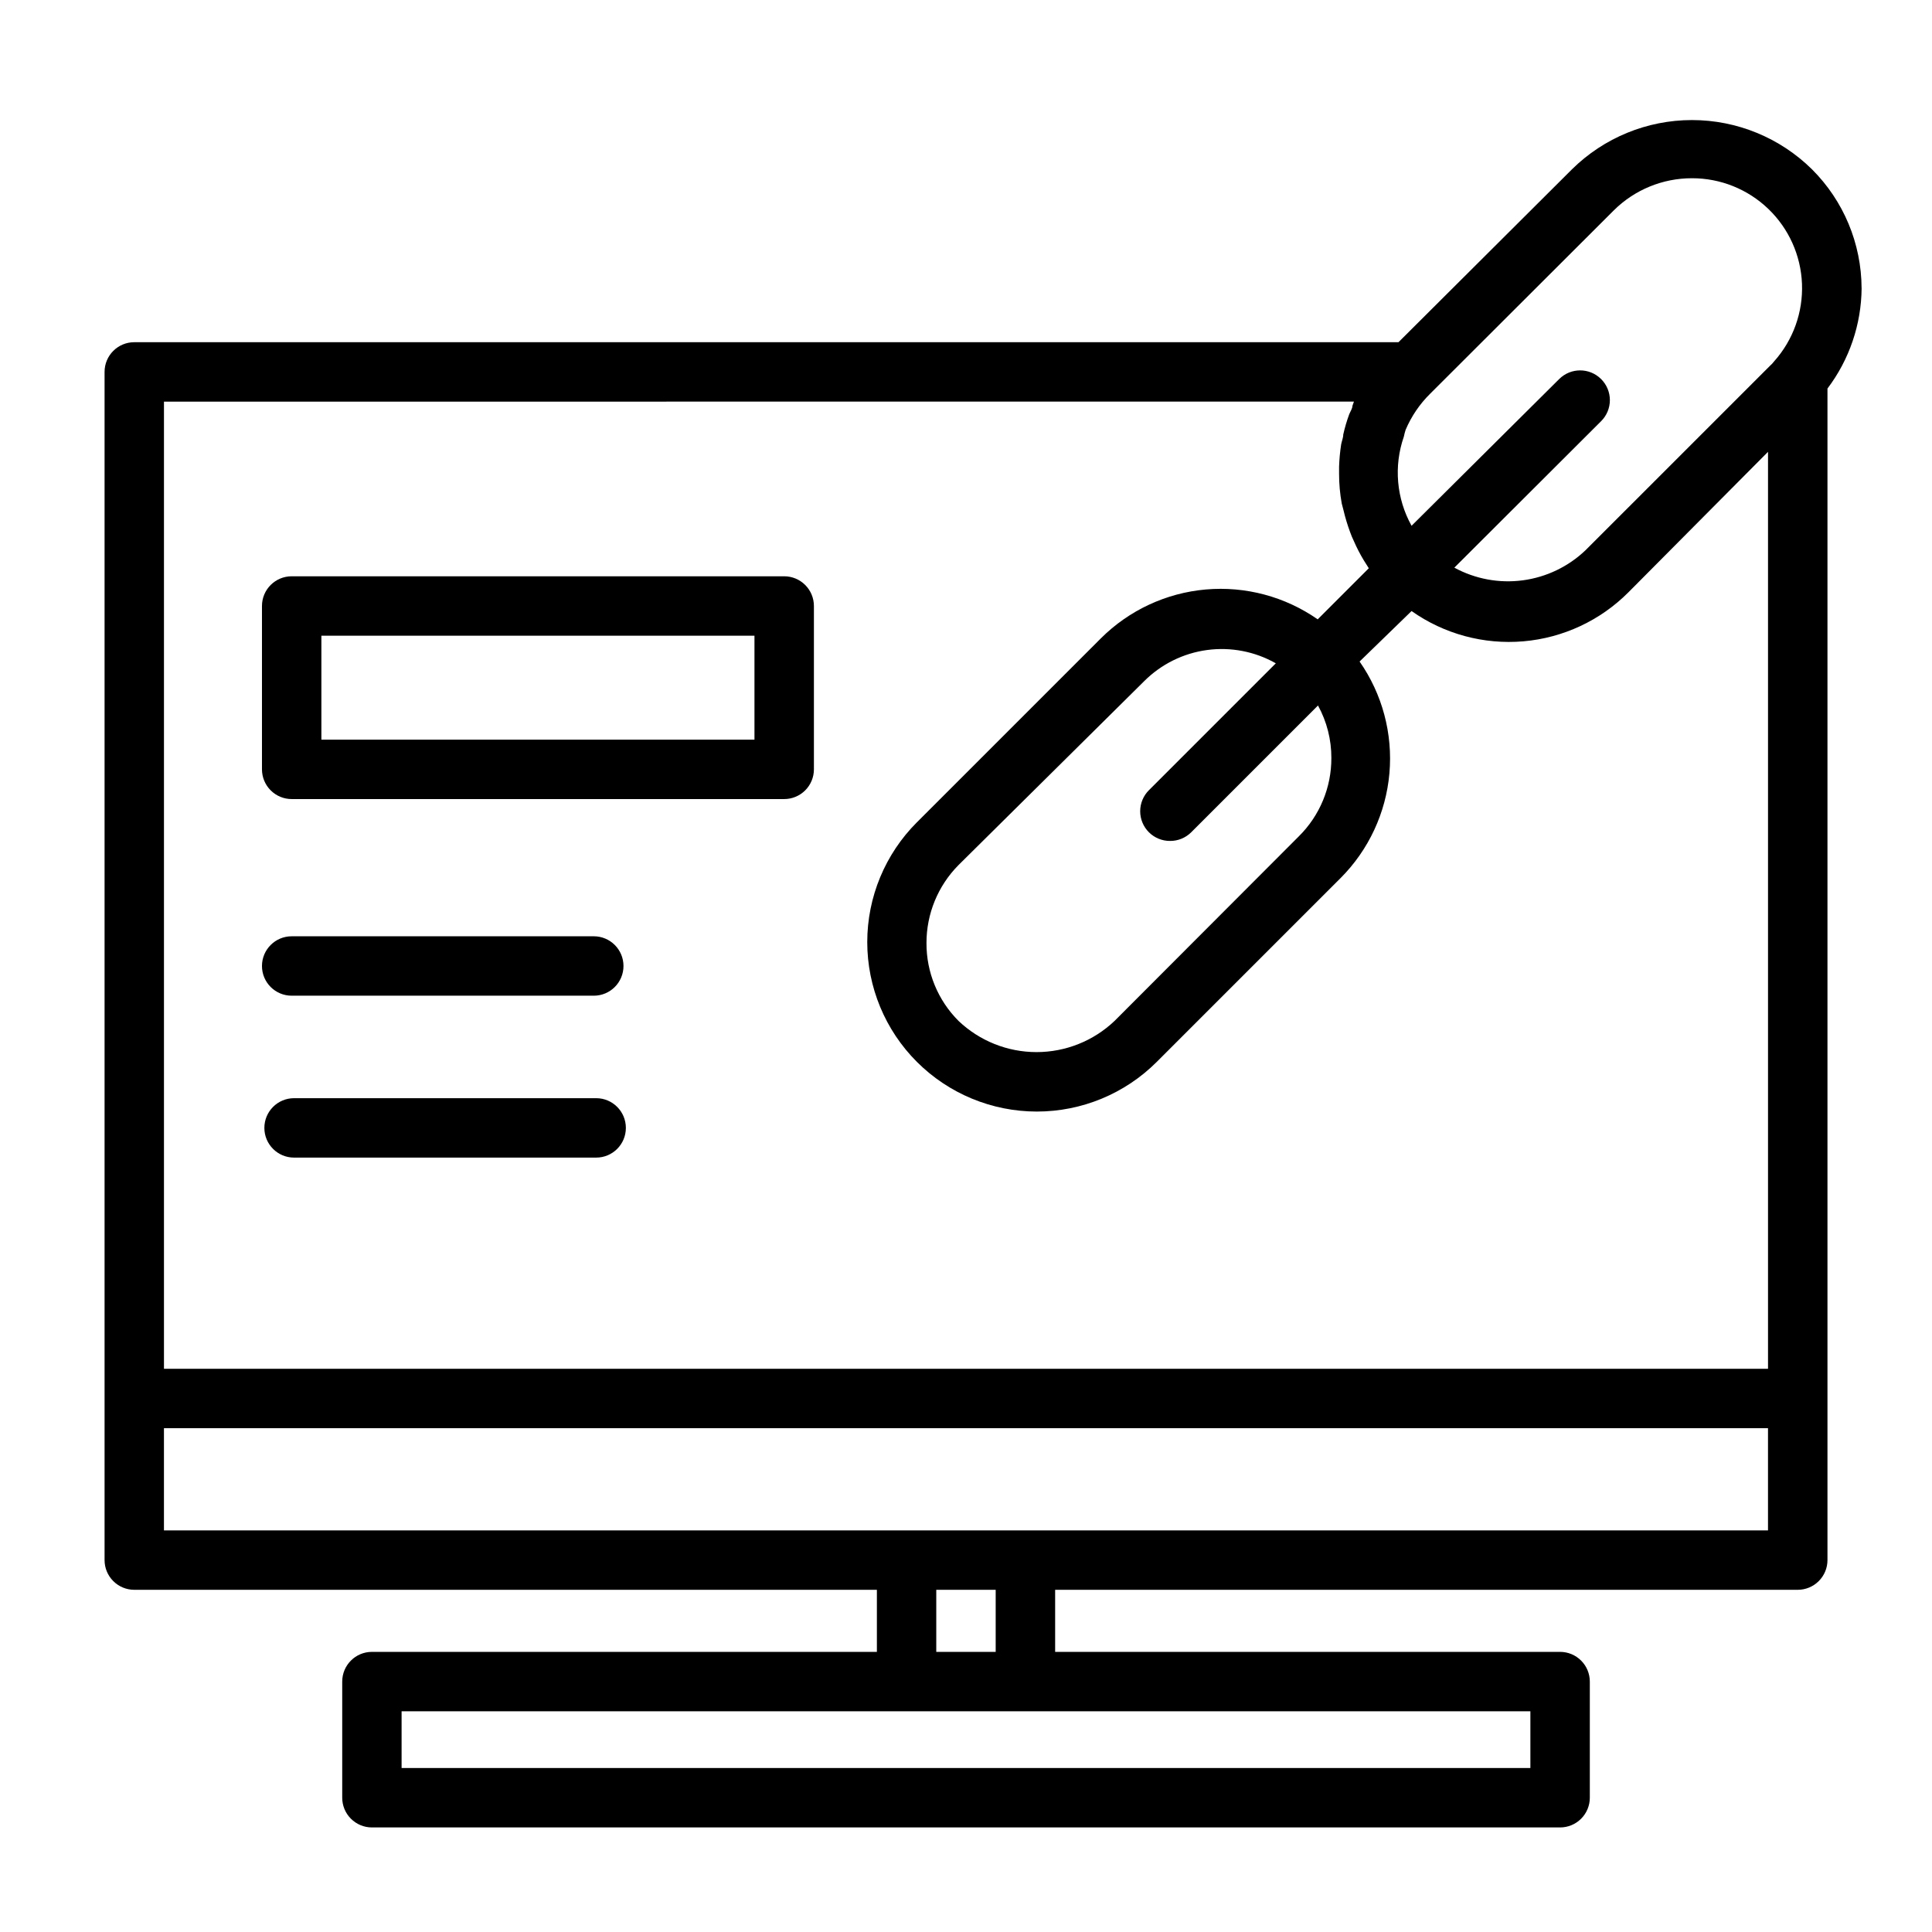<?xml version="1.0" encoding="UTF-8"?>
<!-- Uploaded to: ICON Repo, www.iconrepo.com, Generator: ICON Repo Mixer Tools -->
<svg fill="#000000" width="800px" height="800px" version="1.1" viewBox="144 144 512 512" xmlns="http://www.w3.org/2000/svg">
 <g>
  <path d="m301.99 435.03h-80.059c-4.348 0-7.871 3.527-7.871 7.875s3.523 7.871 7.871 7.871h80.059c4.348 0 7.871-3.523 7.871-7.871s-3.523-7.875-7.871-7.875z"/>
  <path d="m221.3 407.87h80.059c4.348 0 7.871-3.523 7.871-7.871s-3.523-7.875-7.871-7.875h-80.059c-4.348 0-7.875 3.527-7.875 7.875s3.527 7.871 7.875 7.871z"/>
  <path d="m221.3 355.76h130.52c2.09 0 4.09-0.828 5.566-2.305 1.477-1.477 2.309-3.481 2.309-5.566v-43.297c0-2.09-0.832-4.09-2.309-5.566-1.477-1.477-3.477-2.305-5.566-2.305h-130.52c-4.348 0-7.875 3.523-7.875 7.871v43.297c0 2.086 0.832 4.09 2.309 5.566 1.477 1.477 3.477 2.305 5.566 2.305zm7.871-43.297h114.77v27.551l-114.77 0.004z"/>
  <path d="m637.34 220.36c-0.047-11.82-4.773-23.145-13.145-31.488-8.473-8.363-19.898-13.055-31.805-13.055s-23.332 4.691-31.805 13.055l-45.973 45.816h-335.03c-4.348 0-7.871 3.523-7.871 7.871v314.88c0 2.09 0.828 4.09 2.305 5.566 1.477 1.477 3.477 2.309 5.566 2.309h196.8v16.453l-133.82-0.004c-4.348 0-7.871 3.527-7.871 7.875v30.777c0 2.09 0.828 4.09 2.305 5.566 1.477 1.477 3.477 2.309 5.566 2.309h314.88c2.09 0 4.09-0.832 5.566-2.309 1.477-1.477 2.309-3.477 2.309-5.566v-30.777c0-2.09-0.832-4.09-2.309-5.566-1.477-1.477-3.477-2.309-5.566-2.309h-133.82v-16.449h196.8c2.09 0 4.09-0.832 5.566-2.309 1.477-1.477 2.309-3.477 2.309-5.566v-310.47c5.797-7.664 8.973-16.996 9.051-26.605zm-65.652-20.625c5.508-5.457 12.949-8.512 20.703-8.5 7.535-0.016 14.781 2.894 20.219 8.113 5.438 5.215 8.637 12.336 8.934 19.867s-2.336 14.879-7.348 20.508c-0.352 0.461-0.746 0.883-1.18 1.262l-48.809 48.805c-4.555 4.363-10.383 7.164-16.637 8-6.254 0.836-12.613-0.34-18.156-3.356l38.887-38.809c1.492-1.477 2.332-3.488 2.332-5.59 0-2.098-0.84-4.109-2.332-5.586-3.07-3.055-8.027-3.055-11.098 0l-39.125 38.887c-4.019-7.219-4.762-15.812-2.047-23.617 0.121-0.613 0.281-1.215 0.473-1.809 1.527-3.602 3.746-6.863 6.535-9.605zm-68.879 50.695-0.395 1.102c0 0.707-0.551 1.496-0.867 2.281v0.004c-0.645 1.746-1.168 3.535-1.574 5.352 0 0.867-0.395 1.73-0.551 2.598-0.301 1.957-0.484 3.926-0.551 5.902v1.891c-0.004 2.641 0.234 5.277 0.707 7.871l0.473 1.812c0.457 1.949 1.039 3.867 1.734 5.746 0.293 0.832 0.633 1.648 1.023 2.441 0.754 1.734 1.621 3.414 2.598 5.035l1.34 2.125-13.543 13.543c-8.648-6.035-19.141-8.836-29.648-7.918-10.504 0.922-20.352 5.508-27.816 12.957l-48.727 48.727h-0.004c-8.434 8.418-13.176 19.844-13.176 31.762 0 11.918 4.742 23.348 13.176 31.766 8.43 8.418 19.855 13.145 31.766 13.145 11.91 0 23.336-4.727 31.762-13.145l48.727-48.727h0.004c7.441-7.457 12.023-17.289 12.945-27.781 0.918-10.492-1.879-20.973-7.906-29.609l13.773-13.379c8.625 6.09 19.121 8.93 29.641 8.023 10.516-0.906 20.375-5.508 27.824-12.984l37-37.234v243.01h-425.09v-256.31zm-5.984 94.465c0.023 7.769-3.066 15.227-8.582 20.703l-48.883 48.965c-5.574 5.297-12.973 8.254-20.664 8.254-7.691 0-15.09-2.957-20.664-8.254-5.473-5.465-8.535-12.891-8.504-20.625-0.02-7.754 3.039-15.199 8.504-20.703l49.199-48.73c4.496-4.492 10.34-7.387 16.641-8.242 6.297-0.852 12.703 0.383 18.234 3.519l-33.613 33.613h-0.004c-1.488 1.48-2.328 3.492-2.328 5.59 0 2.102 0.84 4.113 2.328 5.59 1.488 1.473 3.5 2.297 5.59 2.281 2.094 0.016 4.106-0.809 5.59-2.281l33.613-33.613c2.344 4.269 3.562 9.062 3.543 13.934zm52.742 267.65h-299.14v-15.035h299.14zm-141.7-30.781h-15.746v-16.449h15.746zm7.871-32.195h-228.29v-27.078h425.09v27.078z"/>
 </g>
</svg>